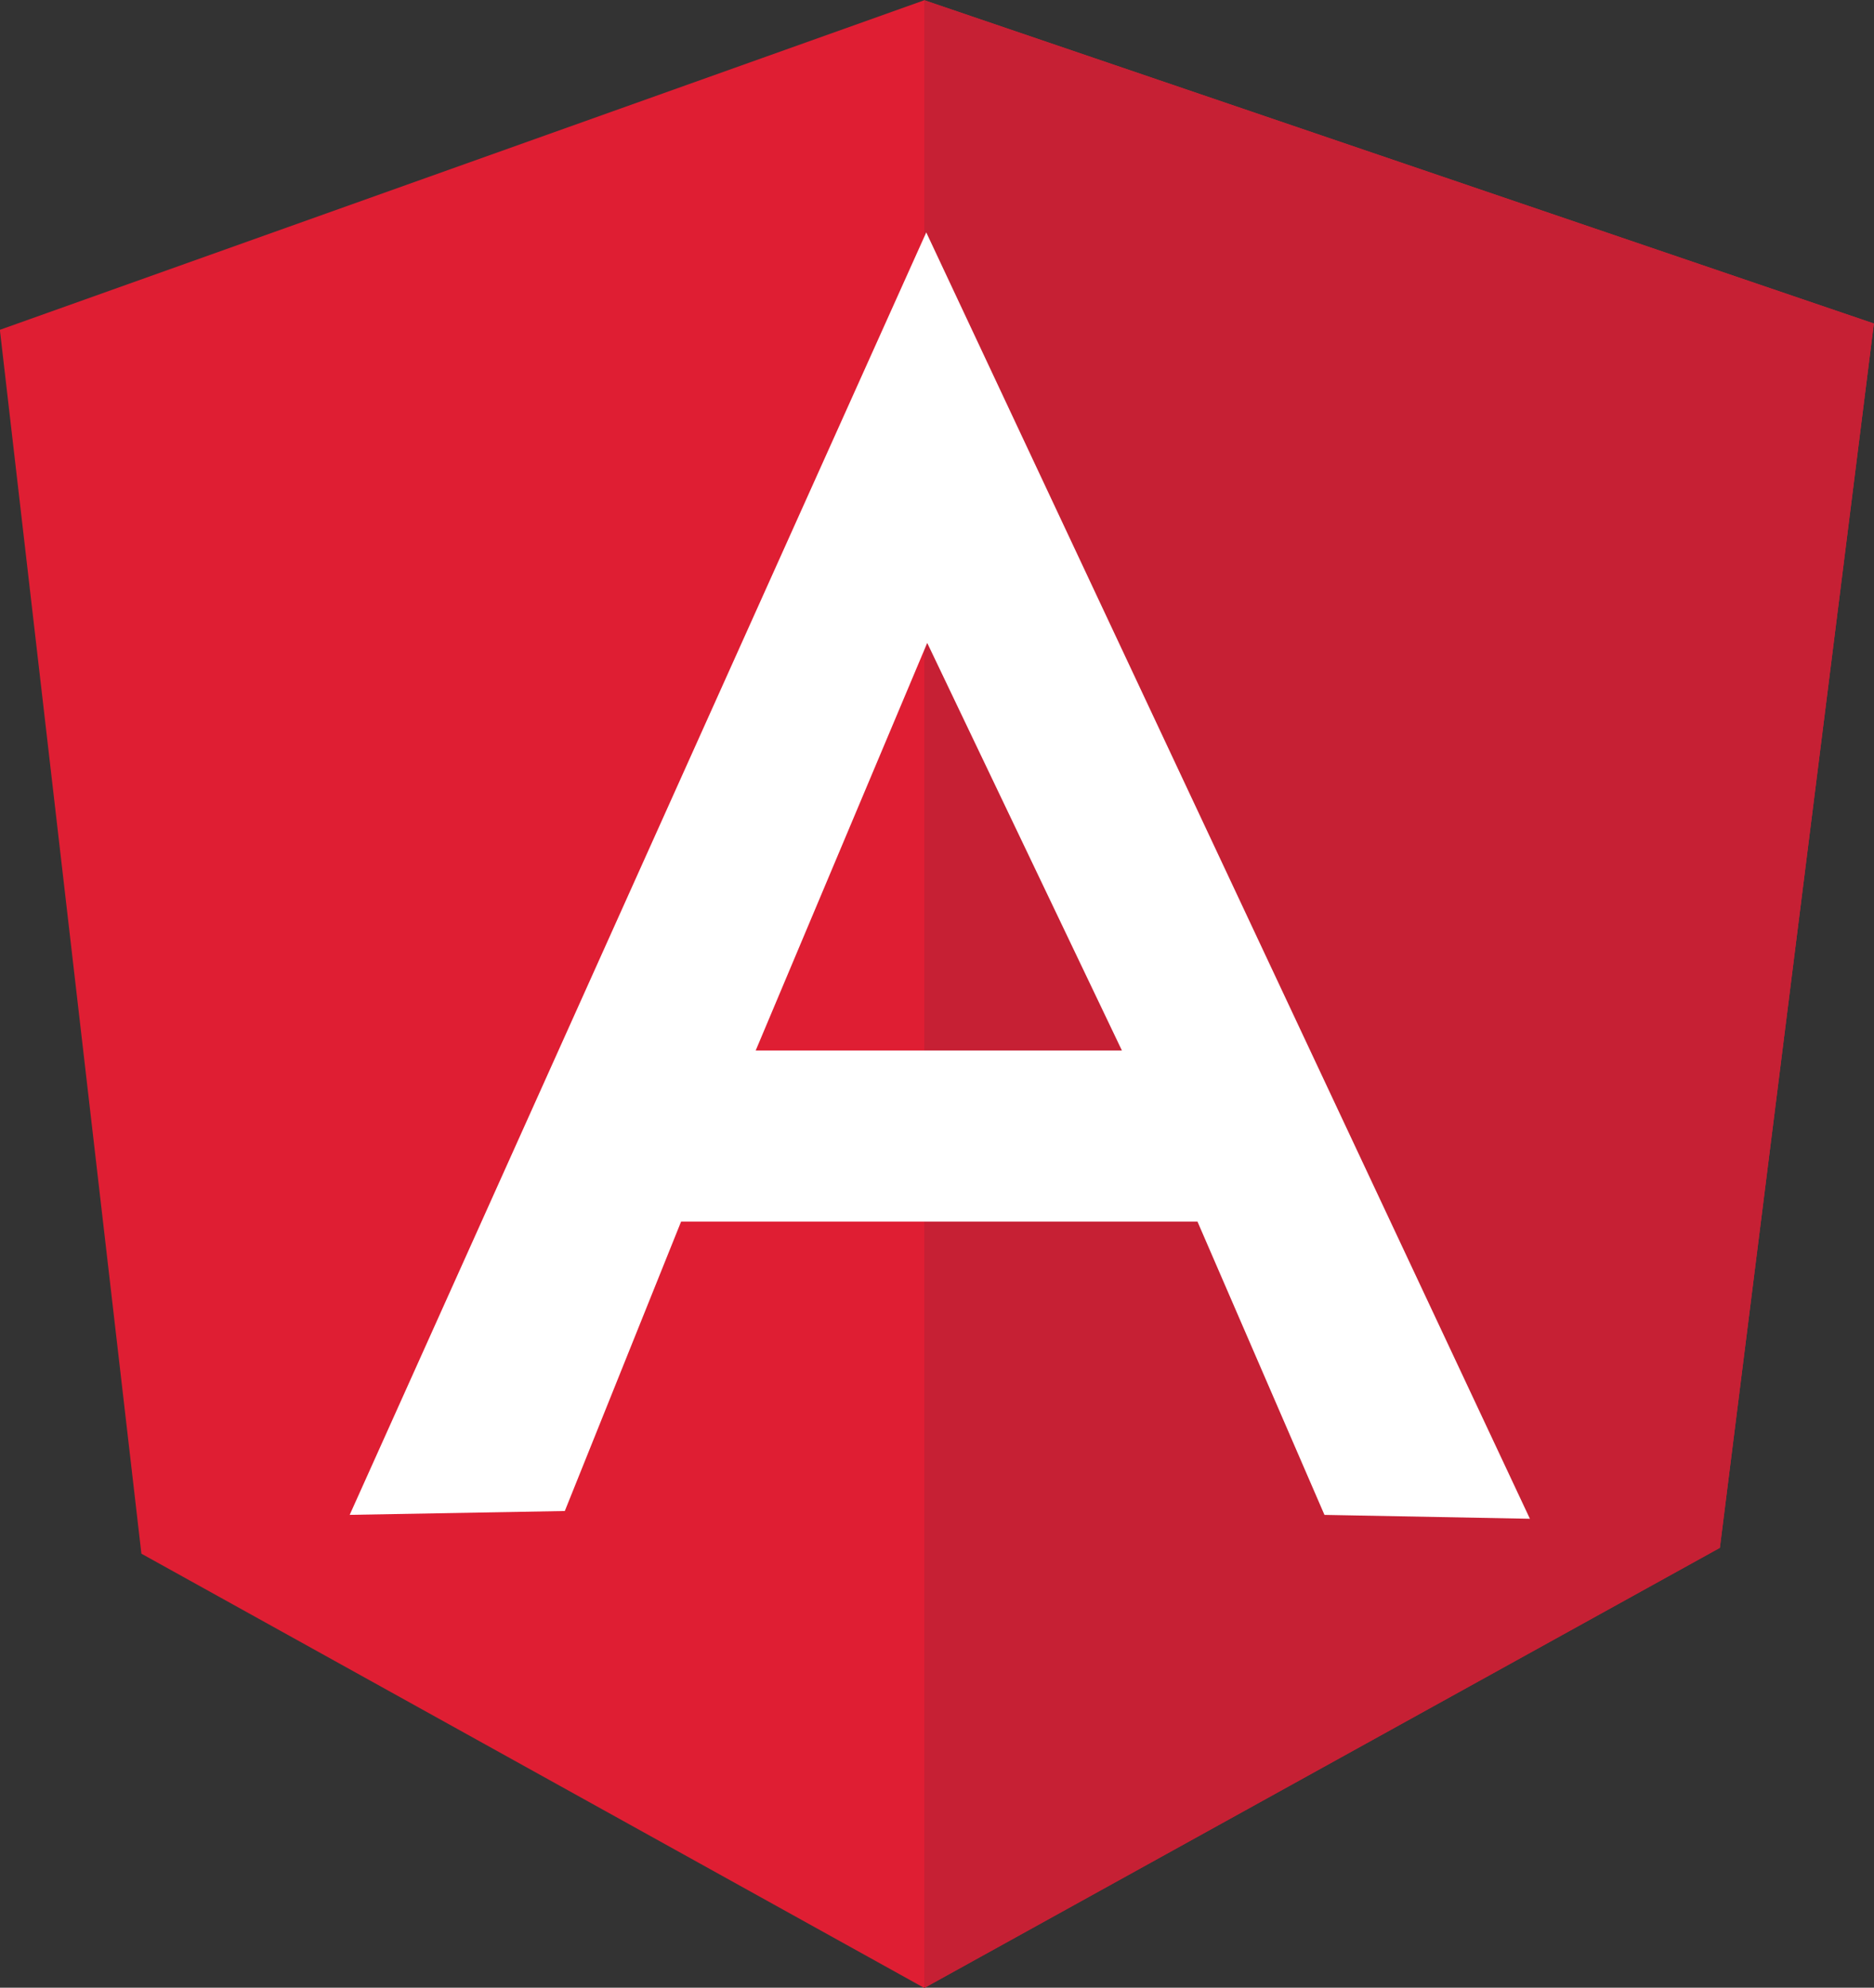 <?xml version="1.0" encoding="utf-8"?>
<!-- Generator: Adobe Illustrator 16.0.0, SVG Export Plug-In . SVG Version: 6.00 Build 0)  -->
<!DOCTYPE svg PUBLIC "-//W3C//DTD SVG 1.1//EN" "http://www.w3.org/Graphics/SVG/1.1/DTD/svg11.dtd">
<svg version="1.1" id="Layer_1" xmlns="http://www.w3.org/2000/svg" xmlns:xlink="http://www.w3.org/1999/xlink" x="0px" y="0px"
	 width="56.591px" height="60px" viewBox="556.705 -29 56.591 60" enable-background="new 556.705 -29 56.591 60"
	 xml:space="preserve">
<rect x="556.705" y="-29" width="56.591" height="60" fill="#333333" stroke="none"/>
<path fill="#DF1E33" d="M556.701-19.044l27.916-9.949l28.675,9.759l-4.651,36.957l-24.024,13.285l-23.642-13.109L556.701-19.044z"/>
<path fill="#C62034" d="M613.292-19.235l-28.675-9.759v60l24.024-13.285L613.292-19.235z"/>
<path fill="#FFFFFF" d="M584.676-21.985l-17.411,38.712l6.496-0.116l3.511-8.735h15.595l3.834,8.852l6.204,0.117L584.676-21.985z
	 M584.705-9.593l5.88,12.304h-11.06L584.705-9.593z"/>
</svg>
